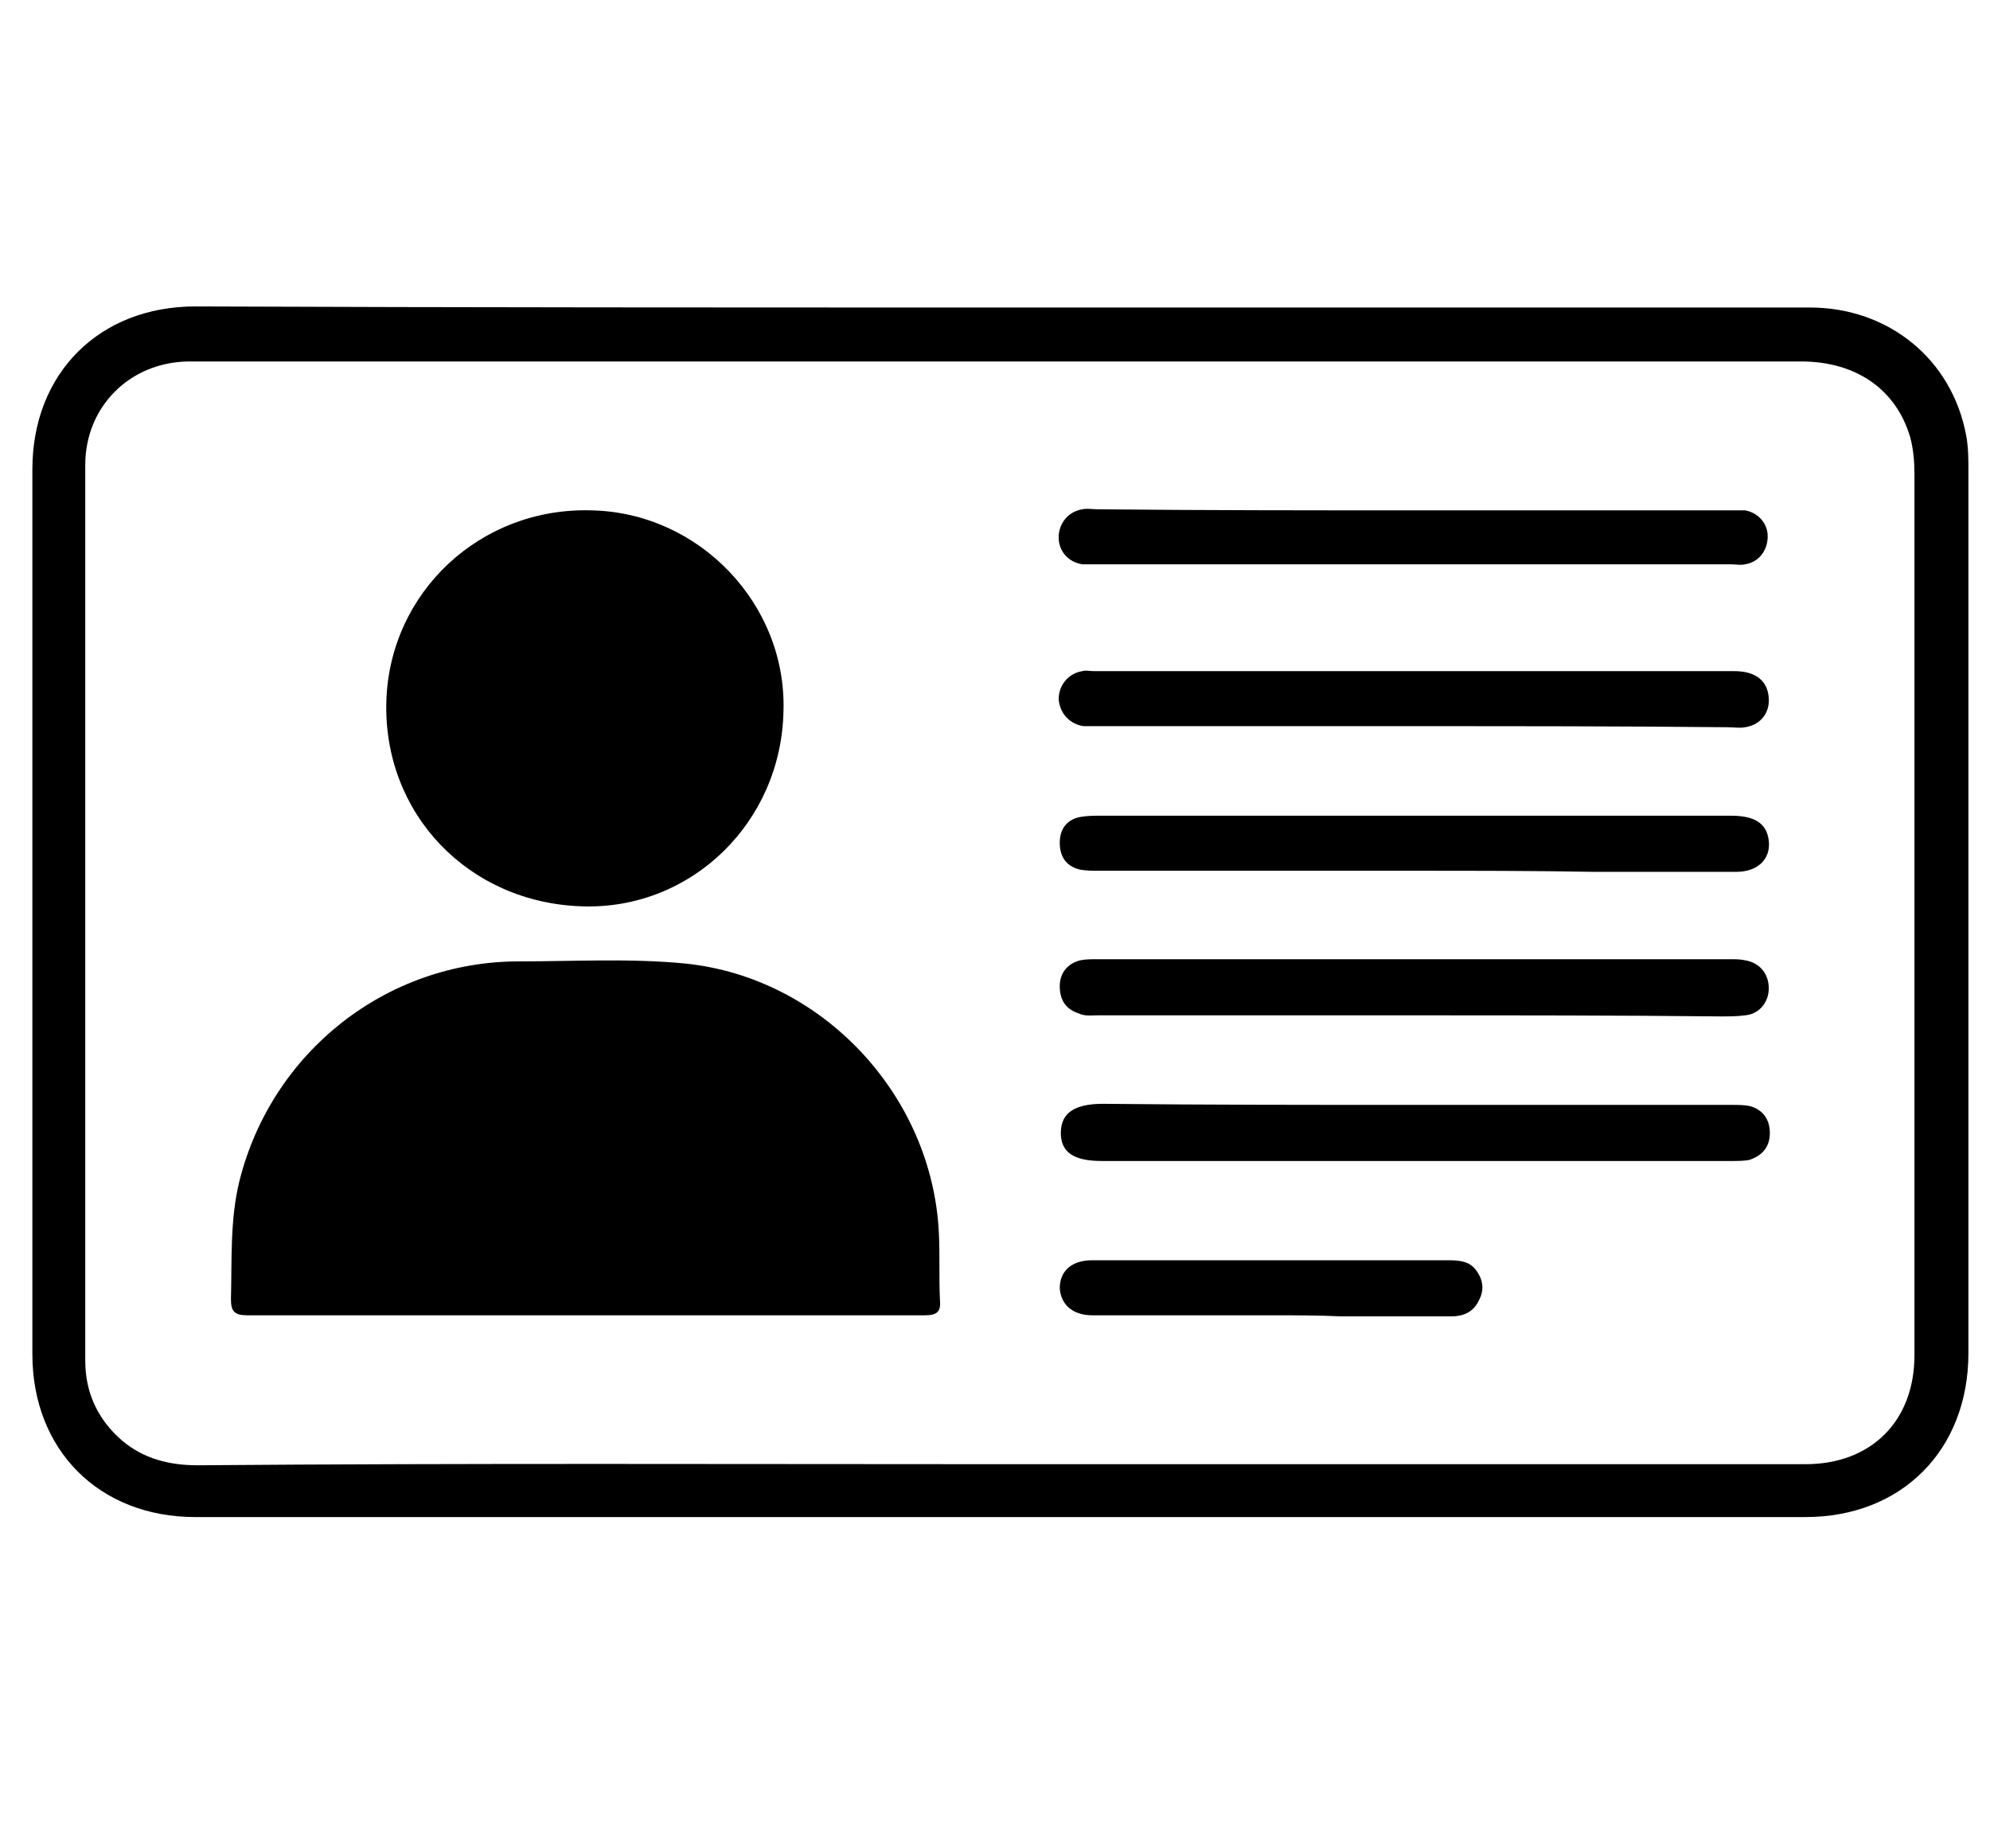 <?xml version="1.0" encoding="utf-8"?>
<!-- Generator: Adobe Illustrator 27.7.0, SVG Export Plug-In . SVG Version: 6.00 Build 0)  -->
<svg version="1.1" id="shape-selected-dom-186c534f-7784-417e-a26b-f2b06e0753d3"
	 xmlns="http://www.w3.org/2000/svg" xmlns:xlink="http://www.w3.org/1999/xlink" x="0px" y="0px" viewBox="0 0 184.4 171.3"
	 style="enable-background:new 0 0 184.4 171.3;" xml:space="preserve">
<g id="ImYHwb_00000164490214215607484510000008897127725277349530_">
	<g>
		<path d="M92.8,28.5c25,0,49.9,0,74.9,0c7.3,0,13.2,4.8,14.5,11.9c0.2,1.1,0.2,2.2,0.2,3.2c0,27.3,0,54.6,0,81.8
			c0,9-6.2,15.2-15.1,15.2c-49.7,0-99.5,0-149.2,0c-8.9,0-15.1-6.2-15.1-15.1c0-27.3,0-54.7,0-82c0-8.9,6.2-15.1,15.1-15.1
			C42.9,28.5,67.8,28.5,92.8,28.5z M92.7,135.7c24.9,0,49.7,0,74.6,0c6.1,0,10.1-4,10.1-10.1c0-27.2,0-54.5,0-81.7
			c0-1.1-0.1-2.3-0.4-3.4c-1.3-4.4-5-7-10.1-7c-49.5,0-99,0-148.5,0c-0.3,0-0.7,0-1,0c-5.4,0.1-9.5,4.2-9.5,9.6c0,27.7,0,55.3,0,83
			c0,2.9,1.1,5.4,3.4,7.4c2,1.7,4.4,2.3,7,2.3C43.1,135.6,67.9,135.7,92.7,135.7z"/>
		<path d="M54.2,121.9c-10.4,0-20.9,0-31.3,0c-1.2,0-1.5-0.4-1.5-1.5c0.1-3.7-0.1-7.4,0.8-11c3-11.9,13.6-20.3,25.9-20.3
			c5.1,0,10.3-0.3,15.4,0.2c12.7,1.3,22.9,12.2,23.5,25c0.1,2.1,0,4.2,0.1,6.2c0.1,1.1-0.3,1.4-1.4,1.4
			C75.2,121.9,64.7,121.9,54.2,121.9z"/>
		<path d="M72.6,65.9C72.4,76.2,64.1,84.3,54,84c-10.6-0.3-18.5-8.6-18.2-19c0.3-10.1,8.7-18,19-17.7C64.8,47.5,72.9,56,72.6,65.9z"
			/>
		<path d="M131,80.7c-9.7,0-19.5,0-29.2,0c-0.6,0-1.1,0-1.7-0.1c-1.3-0.3-1.9-1.2-1.9-2.5c0-1.3,0.7-2.2,2-2.4
			c0.6-0.1,1.2-0.1,1.8-0.1c19.5,0,38.9,0,58.4,0c2.2,0,3.3,0.7,3.5,2.3c0.2,1.7-1,2.9-3,2.9c-4.4,0-8.9,0-13.3,0
			C142,80.7,136.5,80.7,131,80.7z"/>
		<path d="M131.1,94.1c-9.8,0-19.6,0-29.4,0c-0.6,0-1.2,0.1-1.8-0.2c-1.2-0.4-1.7-1.3-1.7-2.5c0-1.2,0.7-2.1,1.9-2.4
			c0.5-0.1,1-0.1,1.5-0.1c19.6,0,39.2,0,58.8,0c0.4,0,0.9,0,1.3,0.1c1.3,0.2,2.2,1.2,2.2,2.6c0,1.3-0.9,2.4-2.2,2.5
			c-0.7,0.1-1.5,0.1-2.3,0.1C150,94.1,140.5,94.1,131.1,94.1z"/>
		<path d="M131,102.4c9.8,0,19.6,0,29.4,0c0.6,0,1.2,0,1.7,0.1c1.2,0.3,1.9,1.2,1.9,2.5c0,1.3-0.7,2.1-1.9,2.5
			c-0.5,0.1-1.1,0.1-1.7,0.1c-19.4,0-38.9,0-58.3,0c-2.6,0-3.8-0.8-3.8-2.6c0-1.8,1.2-2.7,3.9-2.7
			C111.7,102.4,121.3,102.4,131,102.4z"/>
		<path d="M131.1,67.3c-9.7,0-19.4,0-29.1,0c-0.5,0-1,0-1.6,0c-1.3-0.2-2.2-1.2-2.3-2.5c0-1.3,0.9-2.4,2.2-2.6c0.3-0.1,0.7,0,1,0
			c19.8,0,39.6,0,59.4,0c2,0,3.1,0.9,3.2,2.5c0.1,1.4-0.8,2.5-2.2,2.7c-0.5,0.1-1,0-1.6,0C150.4,67.3,140.8,67.3,131.1,67.3z"/>
		<path d="M131.1,47.3c9.7,0,19.5,0,29.2,0c0.5,0,1,0,1.4,0c1.2,0.2,2.1,1.2,2.1,2.4c0,1.3-0.8,2.4-2.1,2.6c-0.4,0.1-0.8,0-1.3,0
			c-19.7,0-39.3,0-59,0c-0.4,0-0.8,0-1.1,0c-1.3-0.2-2.2-1.2-2.2-2.5c0-1.3,0.9-2.4,2.2-2.6c0.5-0.1,0.9,0,1.4,0
			C111.6,47.3,121.3,47.3,131.1,47.3z"/>
		<path d="M117.8,121.9c-5.5,0-11.1,0-16.6,0c-1.8,0-2.9-1-3-2.5c0-1.6,1.1-2.6,3-2.6c4.6,0,9.3,0,13.9,0c6.4,0,12.8,0,19.1,0
			c1.1,0,2.1,0.1,2.7,1.1c0.6,0.9,0.6,1.8,0.1,2.7c-0.5,1-1.4,1.4-2.5,1.4c-3.4,0-6.8,0-10.2,0C122.2,121.9,120,121.9,117.8,121.9z"
			/>
	</g>
</g>
</svg>
